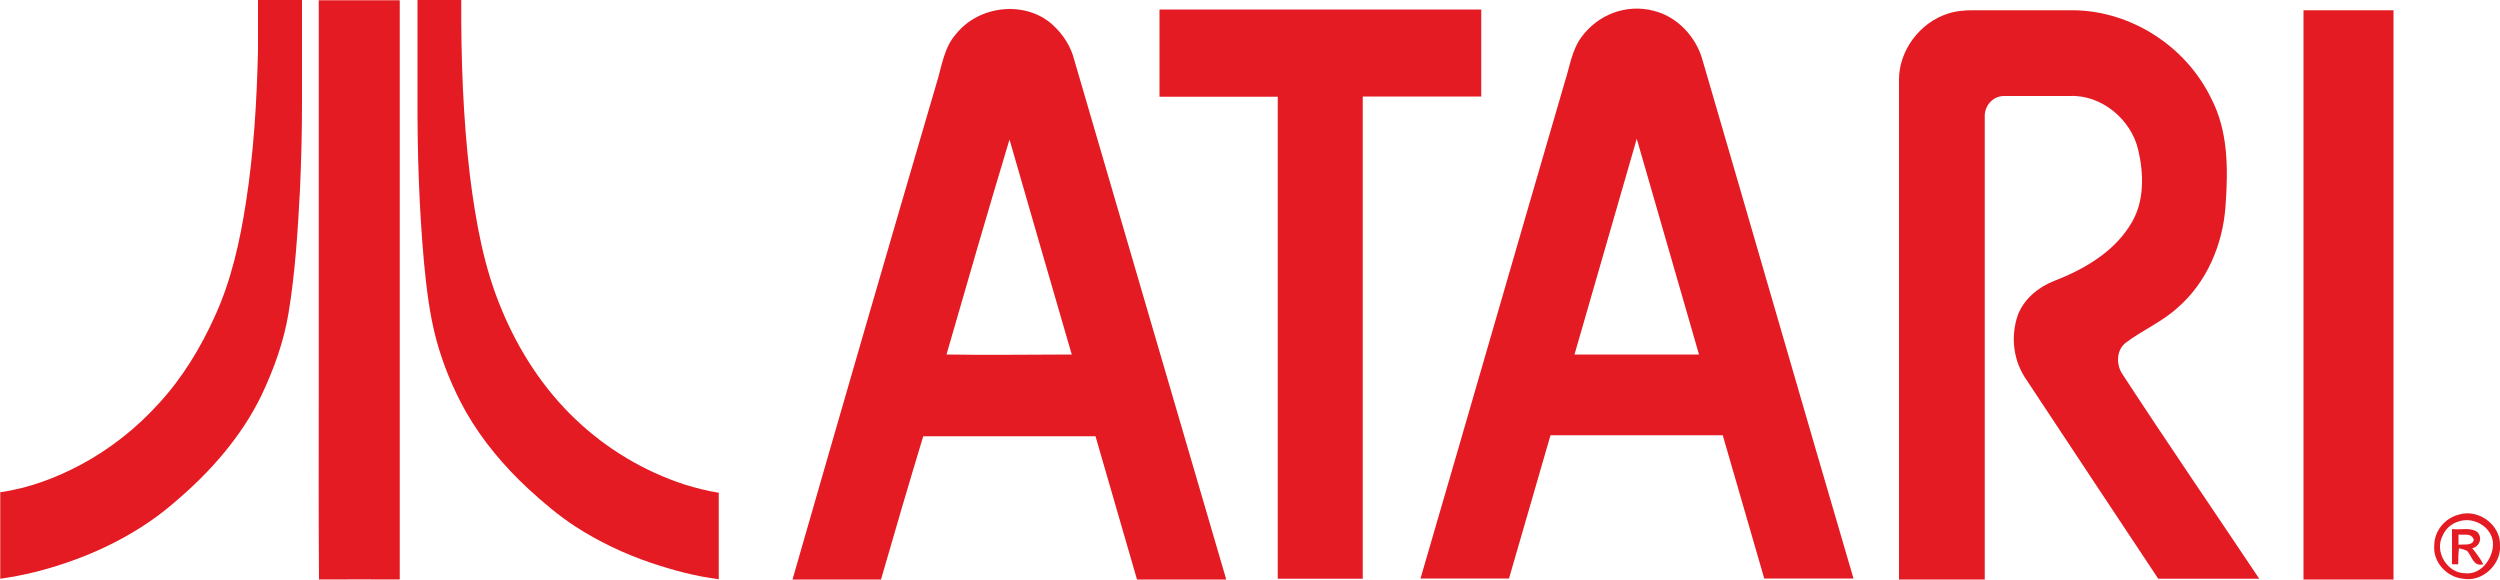<?xml version="1.0" encoding="utf-8"?>
<!-- Generator: Adobe Illustrator 23.0.0, SVG Export Plug-In . SVG Version: 6.00 Build 0)  -->
<svg version="1.1" id="Layer_1" xmlns="http://www.w3.org/2000/svg" xmlns:xlink="http://www.w3.org/1999/xlink" x="0px" y="0px"
	 viewBox="0 0 1000 231.8" style="enable-background:new 0 0 1000 231.8;" xml:space="preserve">
<style type="text/css">
	.st0{fill:#E41B23;}
</style>
<g>
	<g>
		<path class="st0" d="M70.3,200.5c13.9-11.8,26.4-26,34.4-42.6c4.9-10.4,8.8-21.2,10.7-32.6c2.7-16.3,3.7-32.9,4.6-49.5
			c0.5-11.5,0.8-22.9,0.8-34.5V0h-17.6c0,6.8,0,13.6,0,20.5c-0.5,20.2-1.7,40.4-4.8,60.3c-2.4,15.7-5.9,31.4-12.5,45.8
			c-5.7,12.6-13,24.6-22.3,34.7c-9,10-19.7,18.4-31.5,24.7c-10,5.3-20.8,9.3-32,10.9v34.6c9.3-1.3,18.4-3.6,27.3-6.7
			C42.7,219.5,57.8,211.5,70.3,200.5z"/>
		<path class="st0" d="M127.5,157.9c0,24.6-0.1,49.3,0.1,73.9c10.7-0.1,21.5,0,32.3,0V0.1c-10.8,0-21.6,0-32.4,0
			C127.5,52.6,127.5,105.3,127.5,157.9z"/>
		<path class="st0" d="M273.8,193.8c-16.2-5.3-31.1-14.2-43.5-26c-12.9-12.2-22.8-27.5-29.6-43.9c-7.2-17-10.4-35.3-12.7-53.4
			c-2.8-23.4-3.6-47-3.5-70.5H167v38c-0.1,22.4,0.6,44.8,2.6,67c1,10.3,2.2,20.7,4.9,30.8c2.7,10,6.7,19.7,11.8,28.8
			c6.6,11.6,15.3,21.9,25.1,31c5.9,5.4,12.1,10.7,18.9,15.1c9.3,6,19.4,10.8,30,14.4c8.9,3,17.9,5.4,27.2,6.6c0-11.6,0-23,0-34.6
			C283,196.4,278.3,195.2,273.8,193.8z"/>
		<path class="st0" d="M592.5,38.6V3.8H463.8v34.9c15.8,0,31.5,0,47.3,0v192.8h34V38.6C560.9,38.6,576.7,38.6,592.5,38.6L592.5,38.6
			z"/>
		<path class="st0" d="M850.3,137.1c6.6-5,14.4-8.3,20.5-13.8c11.9-10.2,18.3-25.5,19.4-40.7c1.1-15.2,1.1-30.2-5.8-43.4
			c-10-20.5-31.5-34.6-54.5-35.1h-40.7c-3.6,0-6.9,0.3-10.2,1.4c-11.1,3.6-19.4,14.7-19.4,26.3c0,66.7,0,133.3,0,200h34.3
			c0-62,0-123.9,0-185.9c0.3-4.2,3.6-7.5,7.7-7.5h26.3c12.7-0.6,24.6,9.4,27.4,21.6c2.2,9.4,2.5,20.2-2.5,28.8
			c-6.6,11.6-18.8,18.8-31,23.5c-6.4,2.5-12.2,7.2-14.7,13.8c-3,8.9-1.7,18.5,3.6,26c17.4,26.3,34.9,52.8,52.6,79.4h40.4
			c-18.3-27.4-37.1-54.8-55.1-82.4C846.4,145.2,846.7,139.9,850.3,137.1L850.3,137.1z"/>
		<path class="st0" d="M1000,218.2c0.3-8.3-8.6-14.7-16.3-12.4c-5.8,1.4-10,6.6-10,12.4c-0.6,6.6,5,12.7,11.6,13.3
			C992.8,232.9,1000.5,225.9,1000,218.2z M986.1,229.3c-7.2,0-12.4-8.6-9.1-14.9c1.1-2.8,3.6-5,6.4-5.8c5.5-1.9,12.2,1.4,13.6,7.2
			C998.3,221.5,993.3,230.1,986.1,229.3z"/>
		<path class="st0" d="M661.4,4.3c-10.8-2.8-22.1,1.4-28.8,10.5c-3.9,5.3-4.7,11.9-6.6,17.7c-19.4,66.4-38.5,132.8-57.8,198.9h35.4
			c5.5-19.1,11.1-38.2,16.6-57.3c23,0,45.9,0,68.9,0c5.5,19.1,11.1,38.2,16.6,57.3c11.9,0,23.8,0,35.7,0
			C721.1,162.3,701.2,93.1,681,24C678.5,14.9,671,6.6,661.4,4.3L661.4,4.3z M629.8,141.8c8.3-28.8,16.6-57.5,24.9-86.3
			c8.3,28.8,16.6,57.5,24.9,86.3H629.8z"/>
		<path class="st0" d="M420.7,9.6c-10.8-9.4-29-7.5-38.2,3.9c-5,5.5-5.8,13.3-8,20.2c-19.4,66.1-38.5,132-57.5,198.1h35.4
			c5.5-19.1,11.1-38.2,16.9-57.3h68.9c5.5,19.1,11.1,38.2,16.6,57.3h35.7C470.2,162.6,450,93.4,429.8,24.3
			C428.4,18.5,425.1,13.5,420.7,9.6L420.7,9.6z M378.6,141.8c8.3-28.8,16.6-57.5,25.2-86c8.3,28.8,16.6,57.5,24.9,86
			C411.8,141.8,395.2,142.1,378.6,141.8L378.6,141.8z"/>
		<path class="st0" d="M990.8,212.7c-3-1.9-6.6-0.6-10-1.1v14.1h2.5c0-2.2,0-4.2,0.3-6.4c1.1,0.3,2.5,0.6,3.3,1.1
			c1.9,2.2,2.5,6.4,6.4,5.3c-1.1-2.2-2.8-4.4-4.4-6.4C991.7,218.7,993.3,215.1,990.8,212.7L990.8,212.7z M983.4,217.9v-4.1
			c1.9,0.3,4.7-0.6,5.8,1.4c0,0.3,0.3,0.3,0.3,0.6C989.2,218.5,985.3,217.6,983.4,217.9L983.4,217.9z"/>
		<path class="st0" d="M921.4,4.1v227.7h36c0-75.8,0-151.6,0-227.7H921.4z"/>
	</g>
</g>
</svg>
